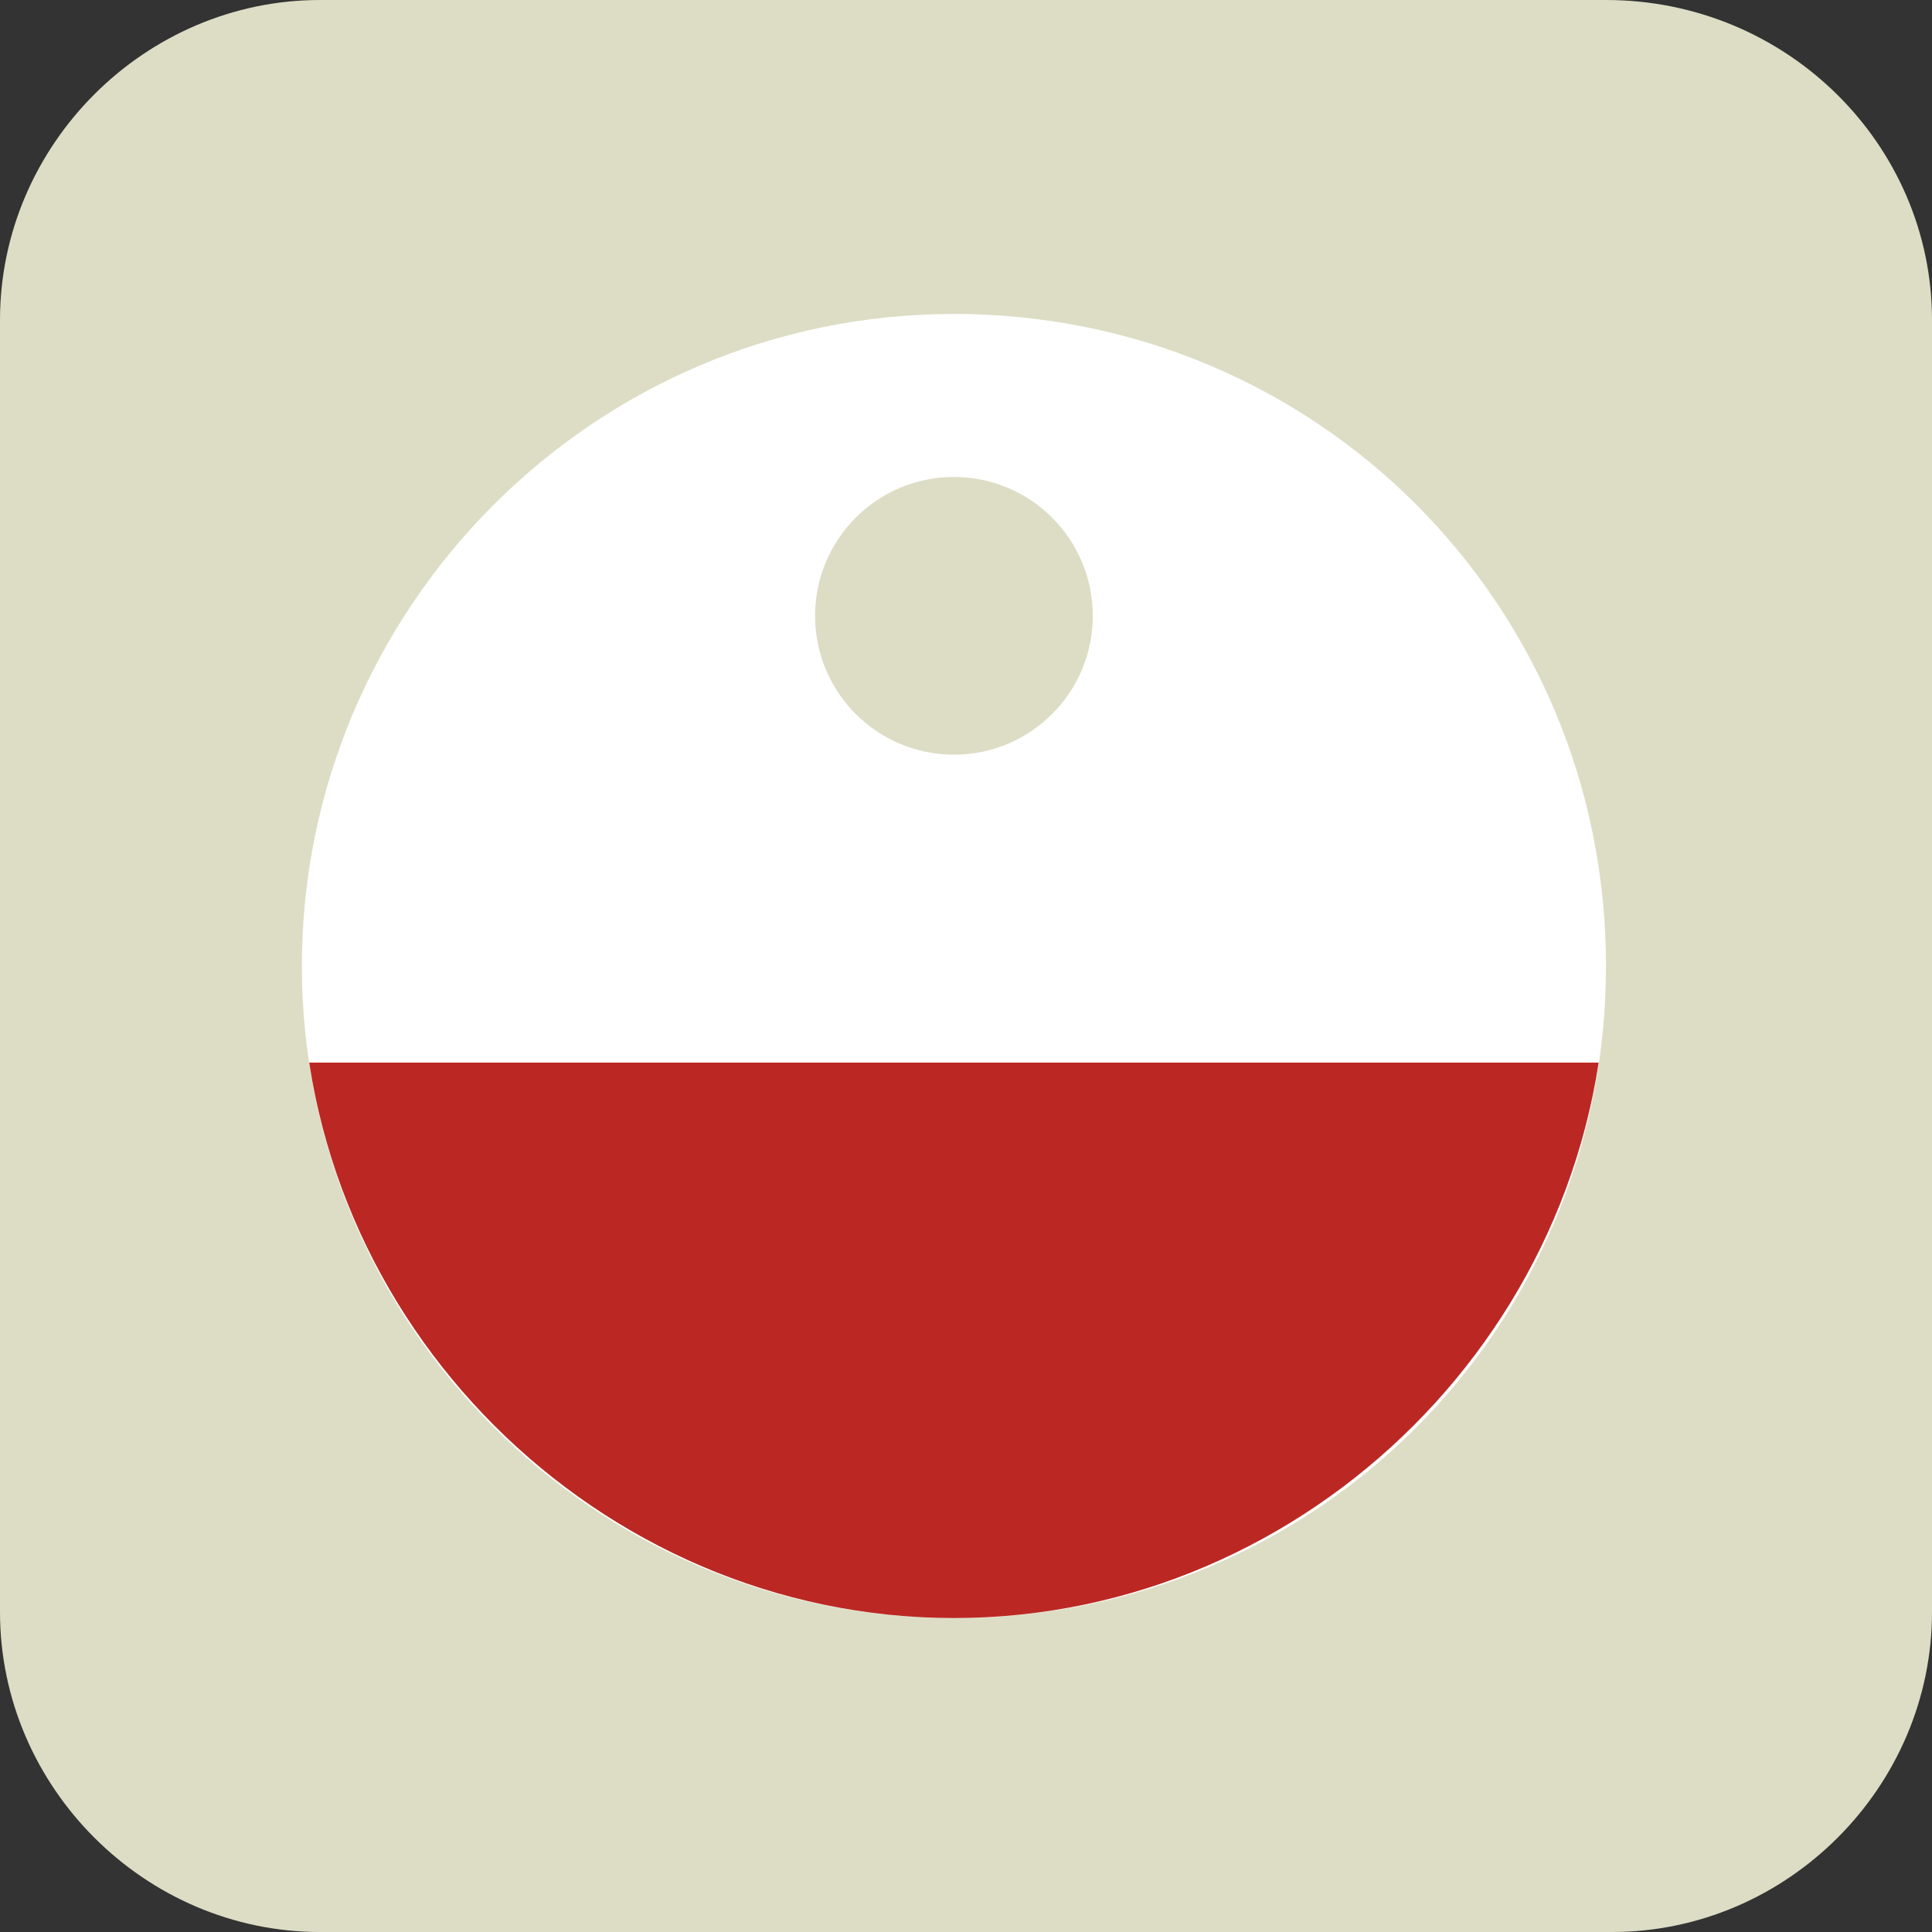 <?xml version="1.0" encoding="utf-8"?>
<!-- Generator: Adobe Illustrator 27.5.0, SVG Export Plug-In . SVG Version: 6.00 Build 0)  -->
<svg version="1.1" id="Ebene_1" xmlns="http://www.w3.org/2000/svg" xmlns:xlink="http://www.w3.org/1999/xlink" x="0px" y="0px"
	 viewBox="0 0 32 32" style="enable-background:new 0 0 32 32;" xml:space="preserve">
<rect x="0" y="0" width="32" height="32" fill="#333333" stroke="none"/>
<style type="text/css">
	.st0{fill:#DDDDC6;}
	.st1{fill:#FFFFFF;}
	.st2{fill:none;}
	.st3{clip-path:url(#SVGID_00000092436661773819023750000010751595633910261388_);fill:#BB2823;}
</style>
<g>
	<path class="st0" d="M32,26.7c0,2.9-2.4,5.3-5.3,5.3H5.3C2.4,32,0,29.6,0,26.7V5.3C0,2.4,2.4,0,5.3,0h21.3C29.6,0,32,2.4,32,5.3
		V26.7z"/>
</g>
<g>
	<g>
		<path class="st1" d="M15.8,26.8c6,0,10.8-4.8,10.8-10.8S21.8,5.2,15.8,5.2S5,10.1,5,16S9.8,26.8,15.8,26.8"/>
	</g>
	<g>
		<path class="st2" d="M15.8,26.8c6,0,10.8-4.8,10.8-10.8S21.8,5.2,15.8,5.2S5,10.1,5,16S9.8,26.8,15.8,26.8z"/>
	</g>
	<g>
		<g>
			<g>
				<defs>
					<path id="SVGID_1_" d="M5,16c0,5.9,4.9,10.8,10.8,10.8S26.6,21.9,26.6,16S21.8,5.2,15.8,5.2S5,10.1,5,16"/>
				</defs>
				<clipPath id="SVGID_00000032623903525364392020000016591646499877618361_">
					<use xlink:href="#SVGID_1_"  style="overflow:visible;"/>
				</clipPath>
				
					<rect x="4.6" y="17.6" style="clip-path:url(#SVGID_00000032623903525364392020000016591646499877618361_);fill:#BB2823;" width="22.3" height="9.5"/>
			</g>
		</g>
		<g>
			<ellipse class="st0" cx="15.8" cy="10.2" rx="2.3" ry="2.3"/>
		</g>
	</g>
</g>
</svg>
